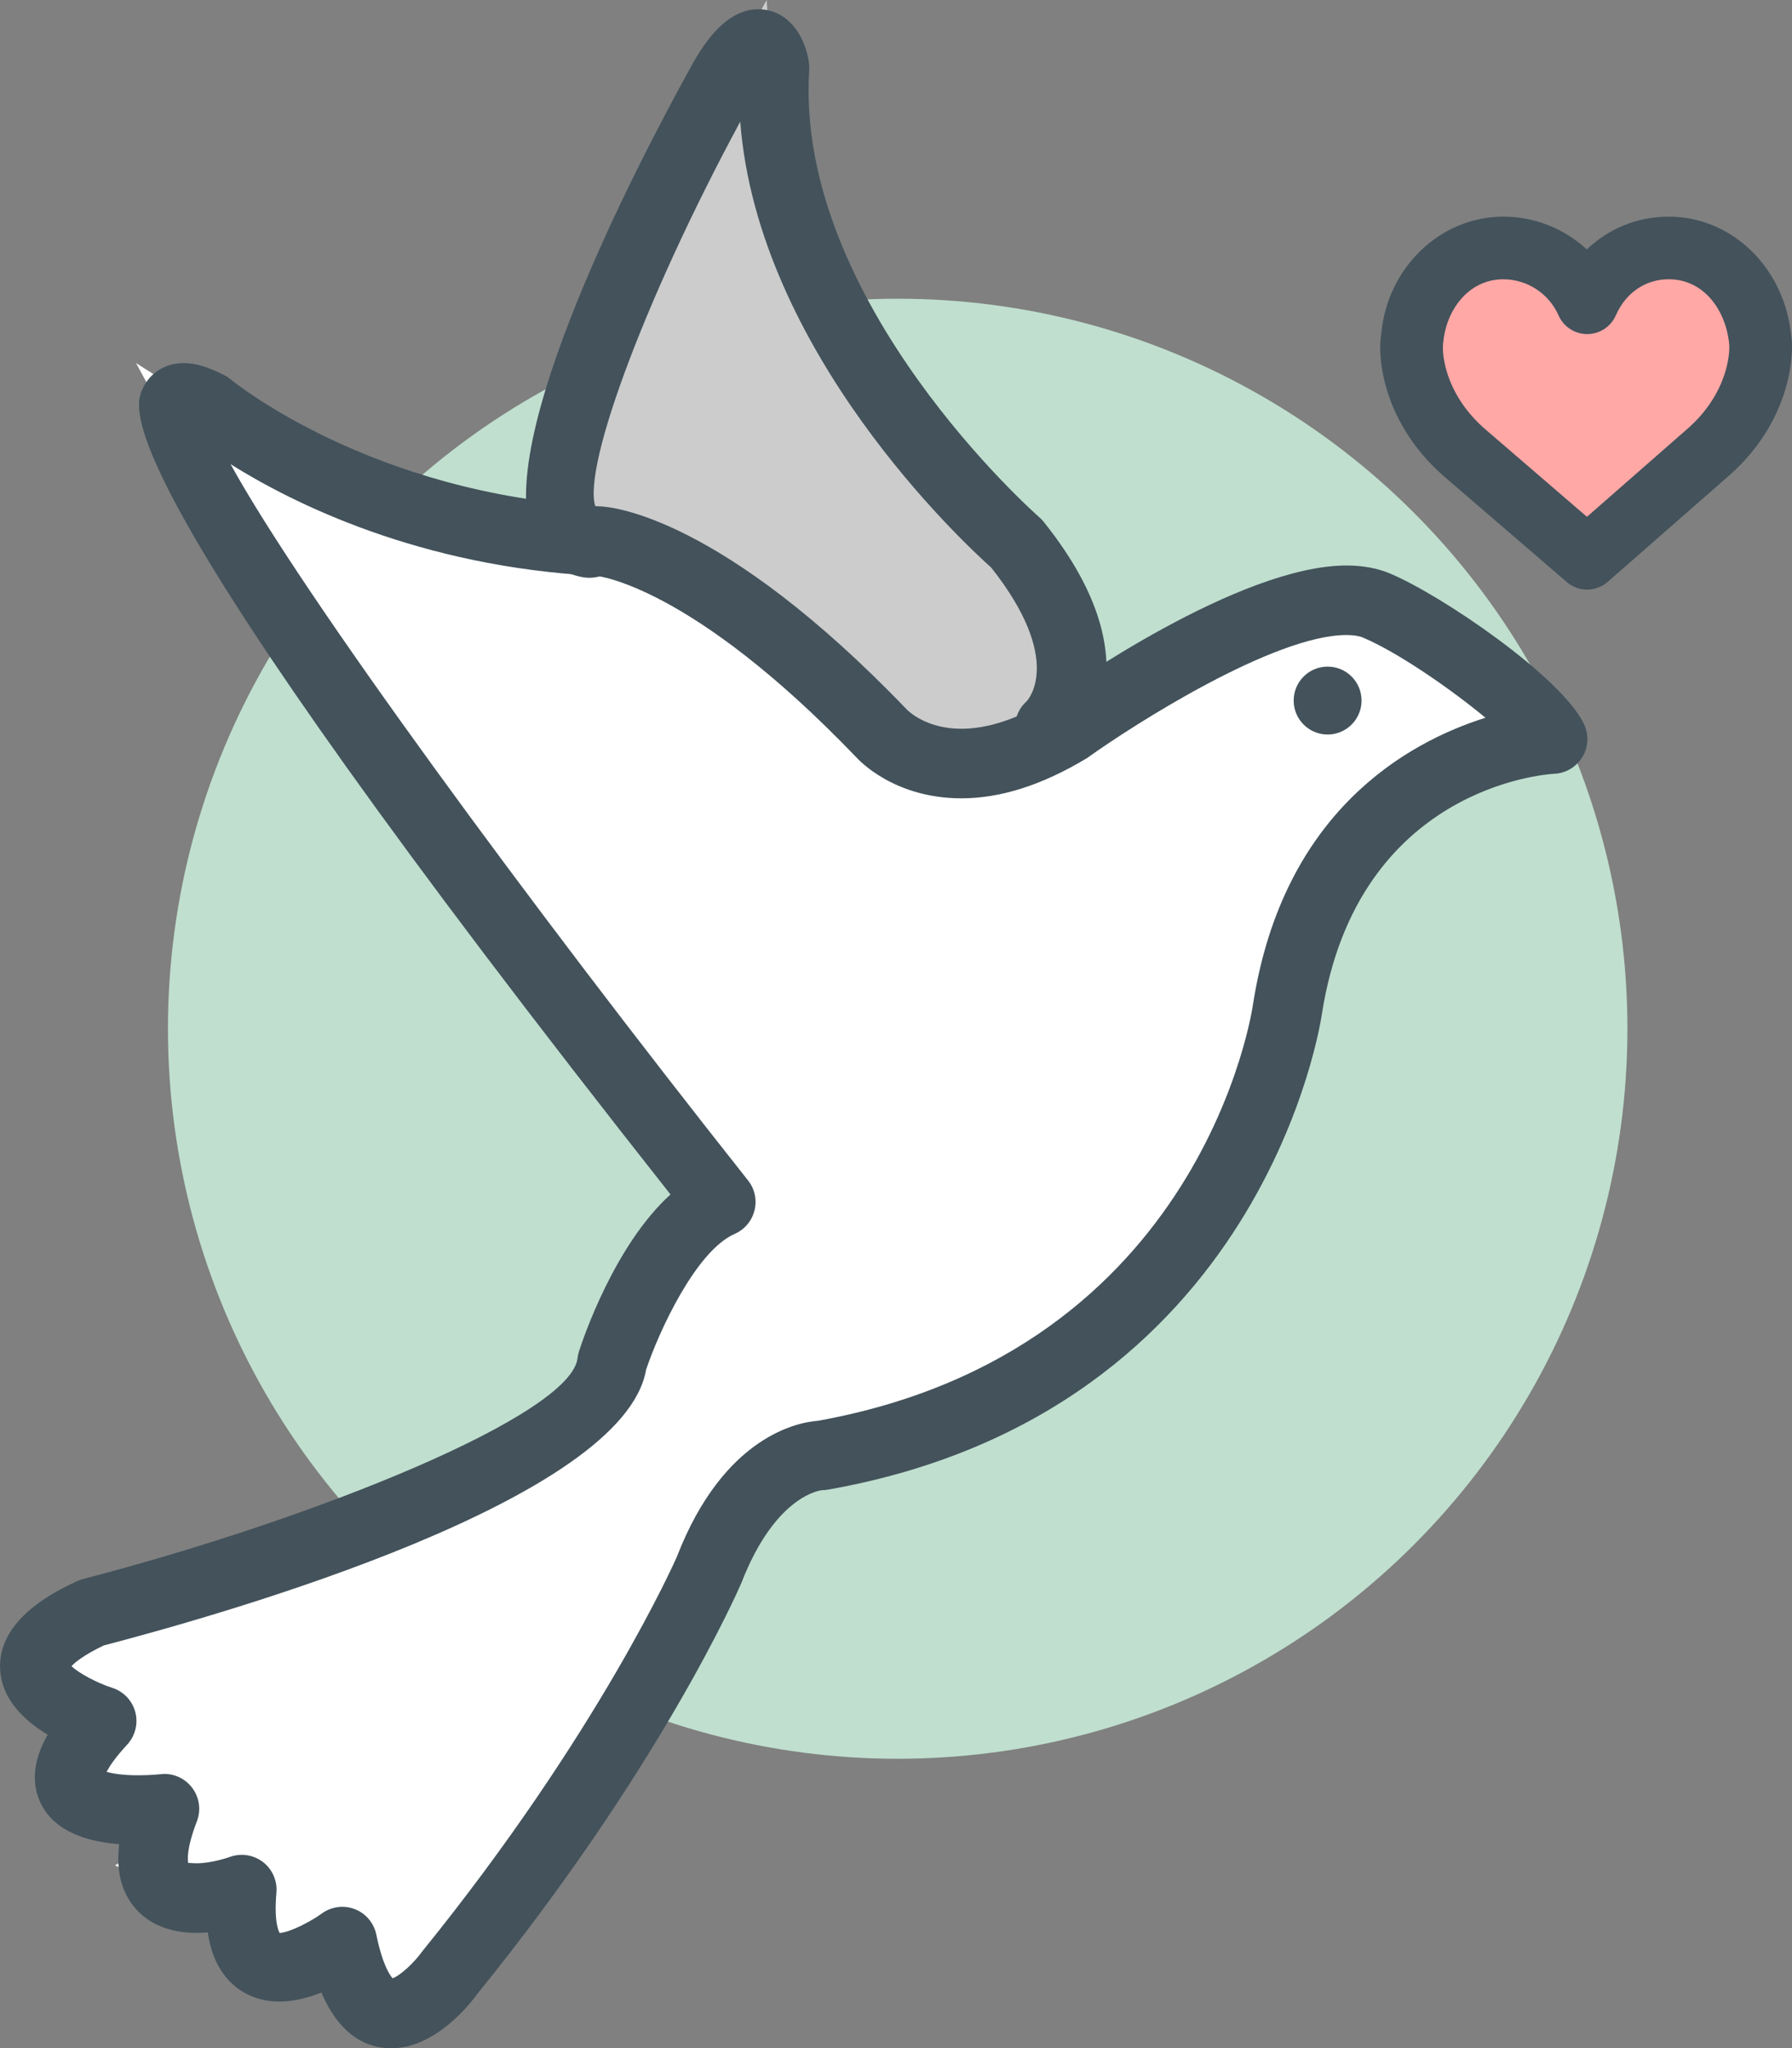 <?xml version="1.0" encoding="utf-8"?>
<!-- Generator: Adobe Illustrator 17.1.0, SVG Export Plug-In . SVG Version: 6.00 Build 0)  -->
<!DOCTYPE svg PUBLIC "-//W3C//DTD SVG 1.1//EN" "http://www.w3.org/Graphics/SVG/1.1/DTD/svg11.dtd">
<svg version="1.1" id="love-bird" xmlns="http://www.w3.org/2000/svg" xmlns:xlink="http://www.w3.org/1999/xlink" x="0px" y="0px"
	 viewBox="0 0 51.535 58.881" enable-background="new 0 0 51.535 58.881" xml:space="preserve">
<rect x="0" y="0" width="51.535" height="58.881" fill="#808080" stroke="none"/>
<g>
	<circle fill="#C0DFCF" cx="25.816" cy="29.573" r="20.986"/>
	<g>
		<path fill="#FFA8A6" d="M45.644,8.705c-0.408-0.927-1.331-1.576-2.41-1.576c-1.446,0-2.492,1.2-2.625,2.627
			c0,0-0.07,0.353,0.084,0.994c0.215,0.869,0.717,1.637,1.386,2.231l3.566,3.068l3.504-3.068
			c0.671-0.594,1.17-1.361,1.385-2.231c0.152-0.641,0.085-0.994,0.085-0.994c-0.132-1.427-1.177-2.627-2.629-2.627
			C46.914,7.129,46.051,7.778,45.644,8.705z"/>
		<g>
			<path fill="#43525B" d="M45.644,16.949c-0.209,0-0.418-0.073-0.587-0.218l-3.566-3.068
				c-0.847-0.752-1.421-1.681-1.672-2.697c-0.188-0.778-0.119-1.257-0.093-1.386
				c0.169-1.871,1.683-3.352,3.508-3.352c0.906,0,1.758,0.349,2.4,0.943c0.626-0.6,1.455-0.943,2.355-0.943
				c1.828,0,3.344,1.482,3.525,3.444c0.012,0.042,0.077,0.517-0.105,1.285c-0.254,1.027-0.829,1.957-1.663,2.696
				l-3.508,3.071C46.068,16.874,45.856,16.949,45.644,16.949L45.644,16.949z M43.234,8.029
				c-1.024,0-1.645,0.91-1.729,1.81c-0.008,0.065-0.036,0.291,0.063,0.7c0.162,0.656,0.546,1.27,1.108,1.768
				l2.962,2.55l2.917-2.554c0.557-0.493,0.94-1.106,1.104-1.77c0.097-0.407,0.07-0.636,0.07-0.638
				c-0.091-0.957-0.712-1.867-1.74-1.867c-0.667,0-1.236,0.388-1.52,1.037c-0.143,0.327-0.466,0.538-0.823,0.539
				c-0.001,0-0.001,0-0.001,0c-0.357,0-0.68-0.211-0.824-0.538C44.543,8.437,43.92,8.029,43.234,8.029
				L43.234,8.029z"/>
		</g>
	</g>
	<g>
		<path fill="#CCCCCC" d="M27.647,21.95c0.626,0,1.307-0.153,2.024-0.456l0.413-0.174l0.138-0.426
			c0.173-0.193,1.682-1.89-0.93-5.197l-0.053-0.067l-0.065-0.057c-0.66-0.587-6.457-5.922-6.896-12.226L22.047,0
			l-1.599,2.949c-0.052,0.096-5.222,9.676-4.281,11.986l0.231,0.569l0.781,0.051
			c0.142,0.005,3.008,0.149,8.189,5.546C25.514,21.249,26.269,21.95,27.647,21.95L27.647,21.95z"/>
		<path fill="#FFFFFF" d="M11.556,57.836c0.562-0.164,1.162-0.828,1.428-1.195c4.87-6.003,7.133-10.893,7.375-11.431
			c1.19-3.071,2.906-3.345,3.238-3.369l0.102-0.013c11.76-2.116,13.274-12.434,13.333-12.872
			c0.755-4.79,3.692-6.659,6.023-7.38l1.715-0.531l-1.378-1.15c-1.059-0.886-2.707-2.024-3.807-2.486
			c-0.241-0.102-0.531-0.152-0.863-0.152c-2.797,0-7.896,3.615-8.112,3.769c-1.007,0.6-2.025,0.925-2.963,0.925
			c-1.483-0.001-2.234-0.8-2.265-0.835c-4.485-4.67-7.268-5.42-8.014-5.539l-0.217-0.034l-0.21,0.061
			c-0.061-0.006-0.123-0.029-0.184-0.053l-0.13-0.049l-0.137-0.012c-4.629-0.391-7.878-2.072-9.402-3.039
			l-3.176-2.014l1.795,3.304c2.202,4.057,9.33,13.632,15.02,20.814c-1.845,0.809-3.048,4.358-3.099,4.509
			l-0.023,0.071l-0.013,0.072c-0.35,2.035-6.324,4.899-14.867,7.128l-0.092,0.024l-0.084,0.041
			c-0.578,0.277-1,0.56-1.254,0.842L0.687,47.916l0.629,0.656c0.365,0.379,1.087,0.732,1.604,0.9
			c-0.359,0.393-0.619,0.748-0.768,1.054L1.661,51.547l1.081,0.336c0.319,0.1,0.748,0.152,1.238,0.152
			c0.408,0,0.725-0.037,0.748-0.039c-0.154,0.401-0.238,0.719-0.283,0.961l-1.137,0.666l1.631,0.801
			c0.189,0.092,0.43,0.14,0.714,0.14c0.622,0,1.265-0.23,1.292-0.24c-0.103,1.243,0.148,1.674,0.346,1.89
			l0.291,0.318l0.447,0.01h0.441l0.07-0.078c0.652-0.18,1.266-0.621,1.297-0.644
			c0.178,0.834,0.426,1.426,0.744,1.756L10.991,58L11.556,57.836z"/>
	</g>
	<g>
		<g>
			<path fill="#43525B" d="M30.19,21.907c-0.276,0-0.552-0.114-0.749-0.337c-0.366-0.414-0.328-1.046,0.085-1.412
				c0.024-0.026,1.092-1.167-1.018-3.84c-0.772-0.689-6.712-6.189-7.22-12.82
				c-2.781,5.143-4.684,10.285-4.114,11.176c0.544,0.092,0.88,0.583,0.788,1.128
				c-0.092,0.544-0.64,0.881-1.184,0.794c-0.631-0.107-1.132-0.484-1.411-1.062
				c-1.304-2.705,3.075-11.026,4.447-13.512c0.314-0.577,1.06-1.934,2.216-1.737
				c0.764,0.136,1.138,0.868,1.233,1.509c0.01,0.069,0.013,0.141,0.009,0.211
				c-0.428,6.665,6.548,12.806,6.619,12.867c0.045,0.039,0.087,0.083,0.124,0.13
				c3.427,4.275,0.943,6.559,0.836,6.654C30.662,21.824,30.425,21.907,30.19,21.907L30.19,21.907z"/>
		</g>
		<g>
			<path fill="#43525B" d="M11.252,58.881c-0.647,0-1.456-0.309-2.008-1.602c-0.369,0.146-0.788,0.259-1.207,0.259
				c-0.589,0-1.097-0.215-1.47-0.622c-0.311-0.341-0.508-0.793-0.592-1.366c-0.105,0.009-0.213,0.014-0.322,0.014
				c-1.067,0-1.617-0.475-1.89-0.873c-0.306-0.446-0.418-1.001-0.335-1.677c-1.199-0.094-1.967-0.511-2.286-1.24
				c-0.292-0.67-0.086-1.353,0.229-1.907c-0.659-0.397-1.312-1.002-1.366-1.857
				c-0.095-1.478,1.641-2.29,2.212-2.557c0.055-0.025,0.113-0.046,0.172-0.061
				c6.721-1.746,14.04-4.715,14.221-6.353c0.008-0.066,0.021-0.132,0.042-0.196
				c0.115-0.356,1.02-3.046,2.63-4.506C2.923,13.614,3.817,11.762,4.114,11.148
				c0.215-0.444,0.651-0.71,1.167-0.71c0.339,0,0.714,0.112,1.179,0.353c0.066,0.034,0.127,0.075,0.184,0.123
				c0.038,0.031,4.022,3.299,10.611,3.643c0.319,0.01,3.468,0.261,8.824,5.84
				c0.033,0.034,0.549,0.553,1.568,0.553c0.754,0,1.6-0.277,2.515-0.825c0.49-0.355,5.479-3.869,8.562-3.869
				c0.465,0,0.886,0.077,1.25,0.23c1.489,0.626,4.939,2.976,5.58,4.332c0.144,0.303,0.126,0.657-0.047,0.943
				c-0.173,0.287-0.478,0.469-0.812,0.483c-0.226,0.012-5.651,0.375-6.677,6.889
				c-0.011,0.087-1.619,11.464-14.204,13.689c-0.058,0.011-0.116,0.016-0.174,0.016
				c-0.025,0.003-1.336,0.125-2.324,2.678c-0.108,0.25-2.34,5.327-7.585,11.797
				C13.576,57.532,12.554,58.881,11.252,58.881L11.252,58.881z M9.843,54.815c0.121,0,0.243,0.021,0.358,0.066
				c0.318,0.122,0.552,0.399,0.621,0.732c0.18,0.874,0.391,1.172,0.469,1.257
				c0.202-0.068,0.611-0.435,0.845-0.765c5.114-6.311,7.307-11.299,7.328-11.349
				c1.348-3.483,3.496-3.872,4.06-3.913c11.1-1.998,12.501-11.893,12.514-11.993
				c0.87-5.524,4.433-7.509,6.681-8.217c-1.02-0.847-2.549-1.895-3.521-2.304
				c-0.116-0.049-0.28-0.074-0.475-0.074c-2.074,0-6.092,2.555-7.465,3.539c-1.298,0.782-2.49,1.155-3.611,1.155
				c-1.914,0-2.926-1.072-3.036-1.194c-4.742-4.938-7.436-5.198-7.462-5.201c-5.078-0.265-8.716-2.081-10.518-3.21
				c2.051,3.734,8.579,12.636,14.881,20.589c0.193,0.243,0.262,0.561,0.186,0.862
				c-0.075,0.302-0.285,0.551-0.569,0.675c-1.111,0.486-2.176,2.791-2.55,3.908
				c-0.646,3.729-11.955,6.973-15.597,7.924c-0.57,0.274-0.821,0.482-0.927,0.594
				c0.203,0.197,0.729,0.482,1.173,0.624c0.326,0.104,0.576,0.368,0.663,0.698
				c0.087,0.331-0.002,0.684-0.234,0.935c-0.351,0.379-0.515,0.633-0.591,0.782
				c0.167,0.049,0.46,0.099,0.915,0.099c0.345,0,0.611-0.029,0.632-0.031c0.347-0.044,0.692,0.104,0.906,0.381
				c0.214,0.277,0.269,0.645,0.143,0.973c-0.316,0.819-0.263,1.143-0.247,1.203c0.006-0.016,0.09,0.004,0.237,0.004
				l0,0c0.447,0,0.948-0.179,0.953-0.181c0.321-0.119,0.681-0.065,0.955,0.143c0.273,0.208,0.419,0.542,0.389,0.884
				c-0.081,0.912,0.093,1.155,0.094,1.158c0.343-0.029,0.957-0.373,1.207-0.558
				C9.425,54.882,9.633,54.815,9.843,54.815L9.843,54.815z"/>
		</g>
	</g>
	<circle fill="#43525B" cx="38.18" cy="20.139" r="0.976"/>
</g>
</svg>
